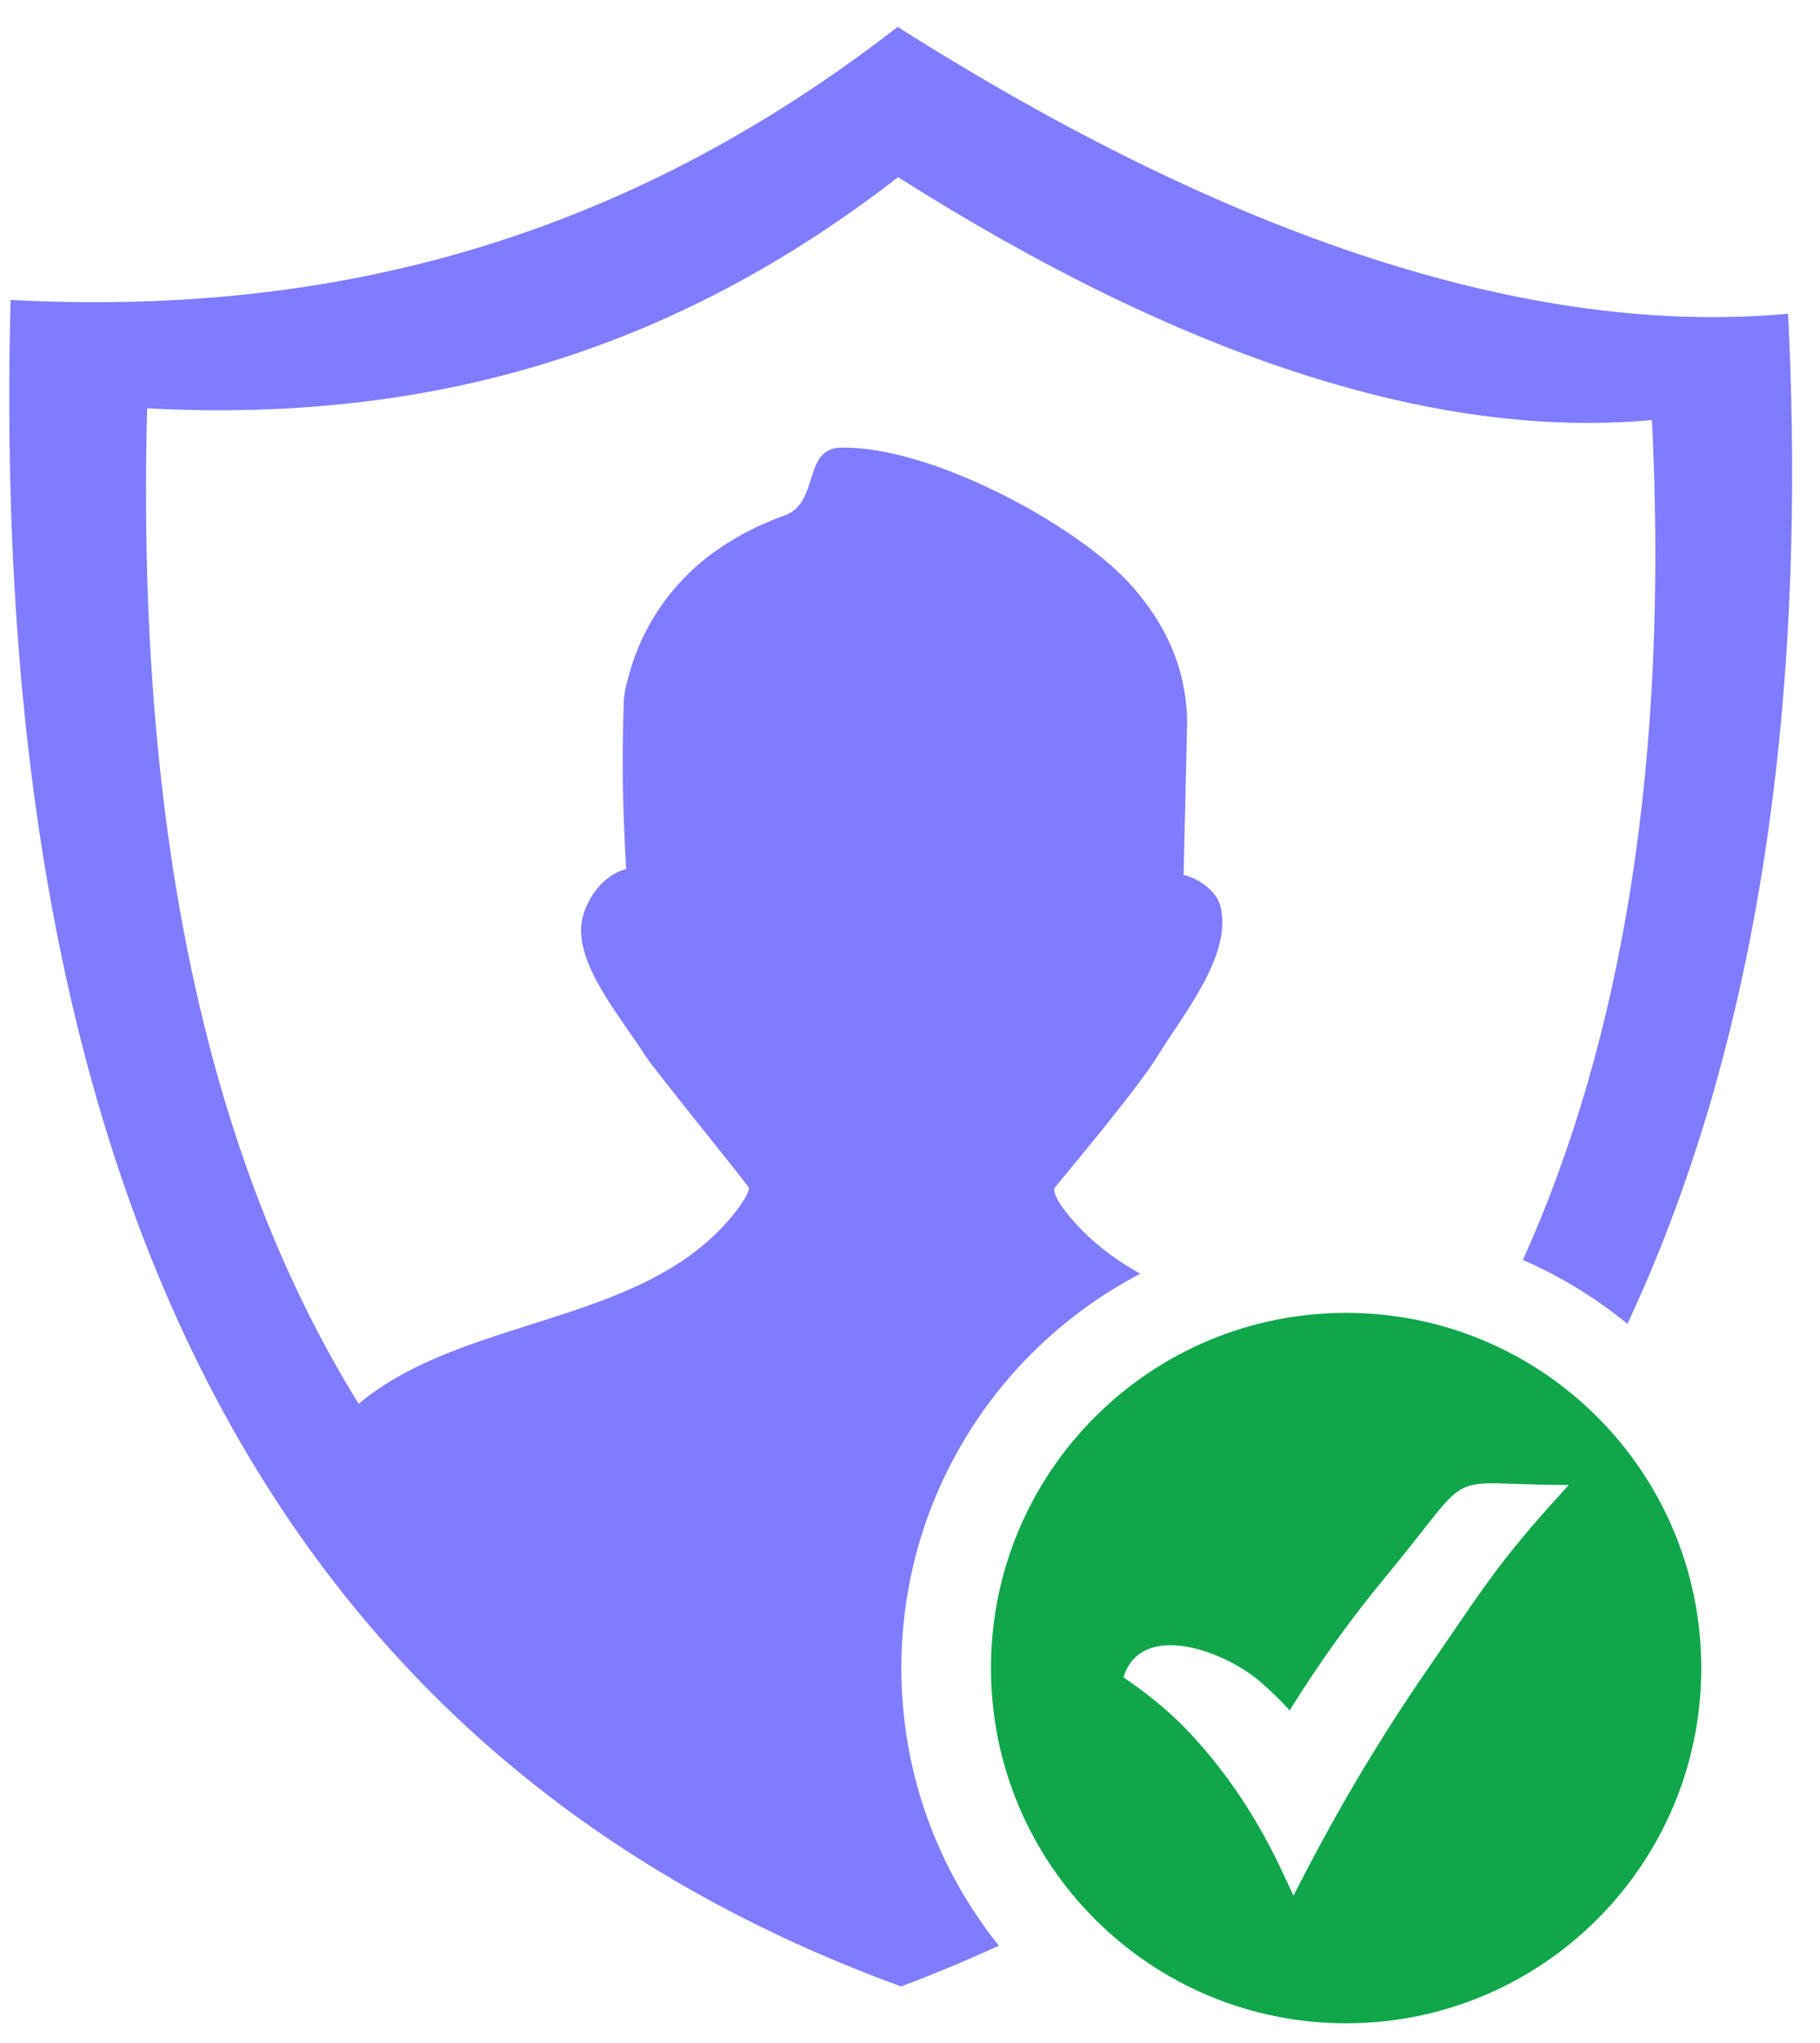<svg width="49" height="55" viewBox="0 0 49 55" fill="none" xmlns="http://www.w3.org/2000/svg">
<g clip-path="url(#clip0_8_5)">
<path fill-rule="evenodd" clip-rule="evenodd" d="M24.168 0.724C33.117 6.396 41.203 9.081 48.141 8.446C48.688 19.503 47.145 28.518 43.815 35.639C42.961 34.938 42.014 34.36 41.001 33.918C43.691 27.956 44.928 20.458 44.476 11.308C38.601 11.845 31.756 9.573 24.179 4.769C17.624 9.863 10.858 11.354 3.961 10.993C3.656 22.641 5.703 31.41 9.656 37.79C12.579 35.346 17.558 35.715 19.915 32.474C20.084 32.223 20.163 32.089 20.162 31.977C20.16 31.921 17.603 28.785 17.374 28.42C16.771 27.462 15.643 26.162 15.643 25.039C15.643 24.405 16.143 23.579 16.858 23.395C16.803 22.445 16.765 21.482 16.765 20.529C16.765 19.965 16.776 19.394 16.797 18.835C16.828 18.482 16.893 18.325 16.987 17.984C17.427 16.549 18.387 15.331 19.677 14.566C20.134 14.277 20.631 14.053 21.14 13.87C22.063 13.532 21.615 12.073 22.629 12.051C24.996 11.991 28.892 14.061 30.41 15.704C31.377 16.775 31.929 17.964 31.962 19.405L31.866 23.552C32.286 23.655 32.757 23.985 32.86 24.405C33.185 25.715 31.826 27.345 31.194 28.385C30.613 29.346 28.387 31.969 28.385 31.99C28.374 32.103 28.432 32.244 28.584 32.474C29.158 33.261 29.885 33.834 30.699 34.288C29.621 34.853 28.634 35.578 27.773 36.438C25.608 38.604 24.267 41.598 24.267 44.905C24.267 47.729 25.251 50.328 26.892 52.377C26.037 52.77 25.16 53.137 24.26 53.475C8.769 47.82 -0.394 33.968 0.285 8.074C8.431 8.501 16.424 6.74 24.168 0.724Z" fill="#7F7CFF"/>
<path fill-rule="evenodd" clip-rule="evenodd" d="M36.242 35.343C41.522 35.343 45.803 39.624 45.803 44.905C45.803 50.186 41.522 54.467 36.242 54.467C30.961 54.467 26.68 50.186 26.68 44.905C26.68 39.624 30.961 35.343 36.242 35.343ZM33.9 45.248C34.191 45.495 34.465 45.761 34.721 46.044C35.525 44.751 36.382 43.563 37.287 42.47C39.846 39.38 38.686 39.976 42.235 39.976L41.741 40.524C40.227 42.208 39.715 43.084 38.473 44.879C37.242 46.659 36.127 48.515 35.132 50.437L34.825 51.031L34.541 50.425C34.022 49.307 33.397 48.281 32.652 47.363C31.908 46.446 31.257 45.847 30.248 45.154C30.711 43.635 32.912 44.412 33.9 45.248Z" fill="#10A64A"/>
</g>
<defs>
<clipPath id="clip0_8_5">
<rect width="48" height="53.743" fill="white" transform="translate(0.25 0.724)"/>
</clipPath>
</defs>
</svg>
